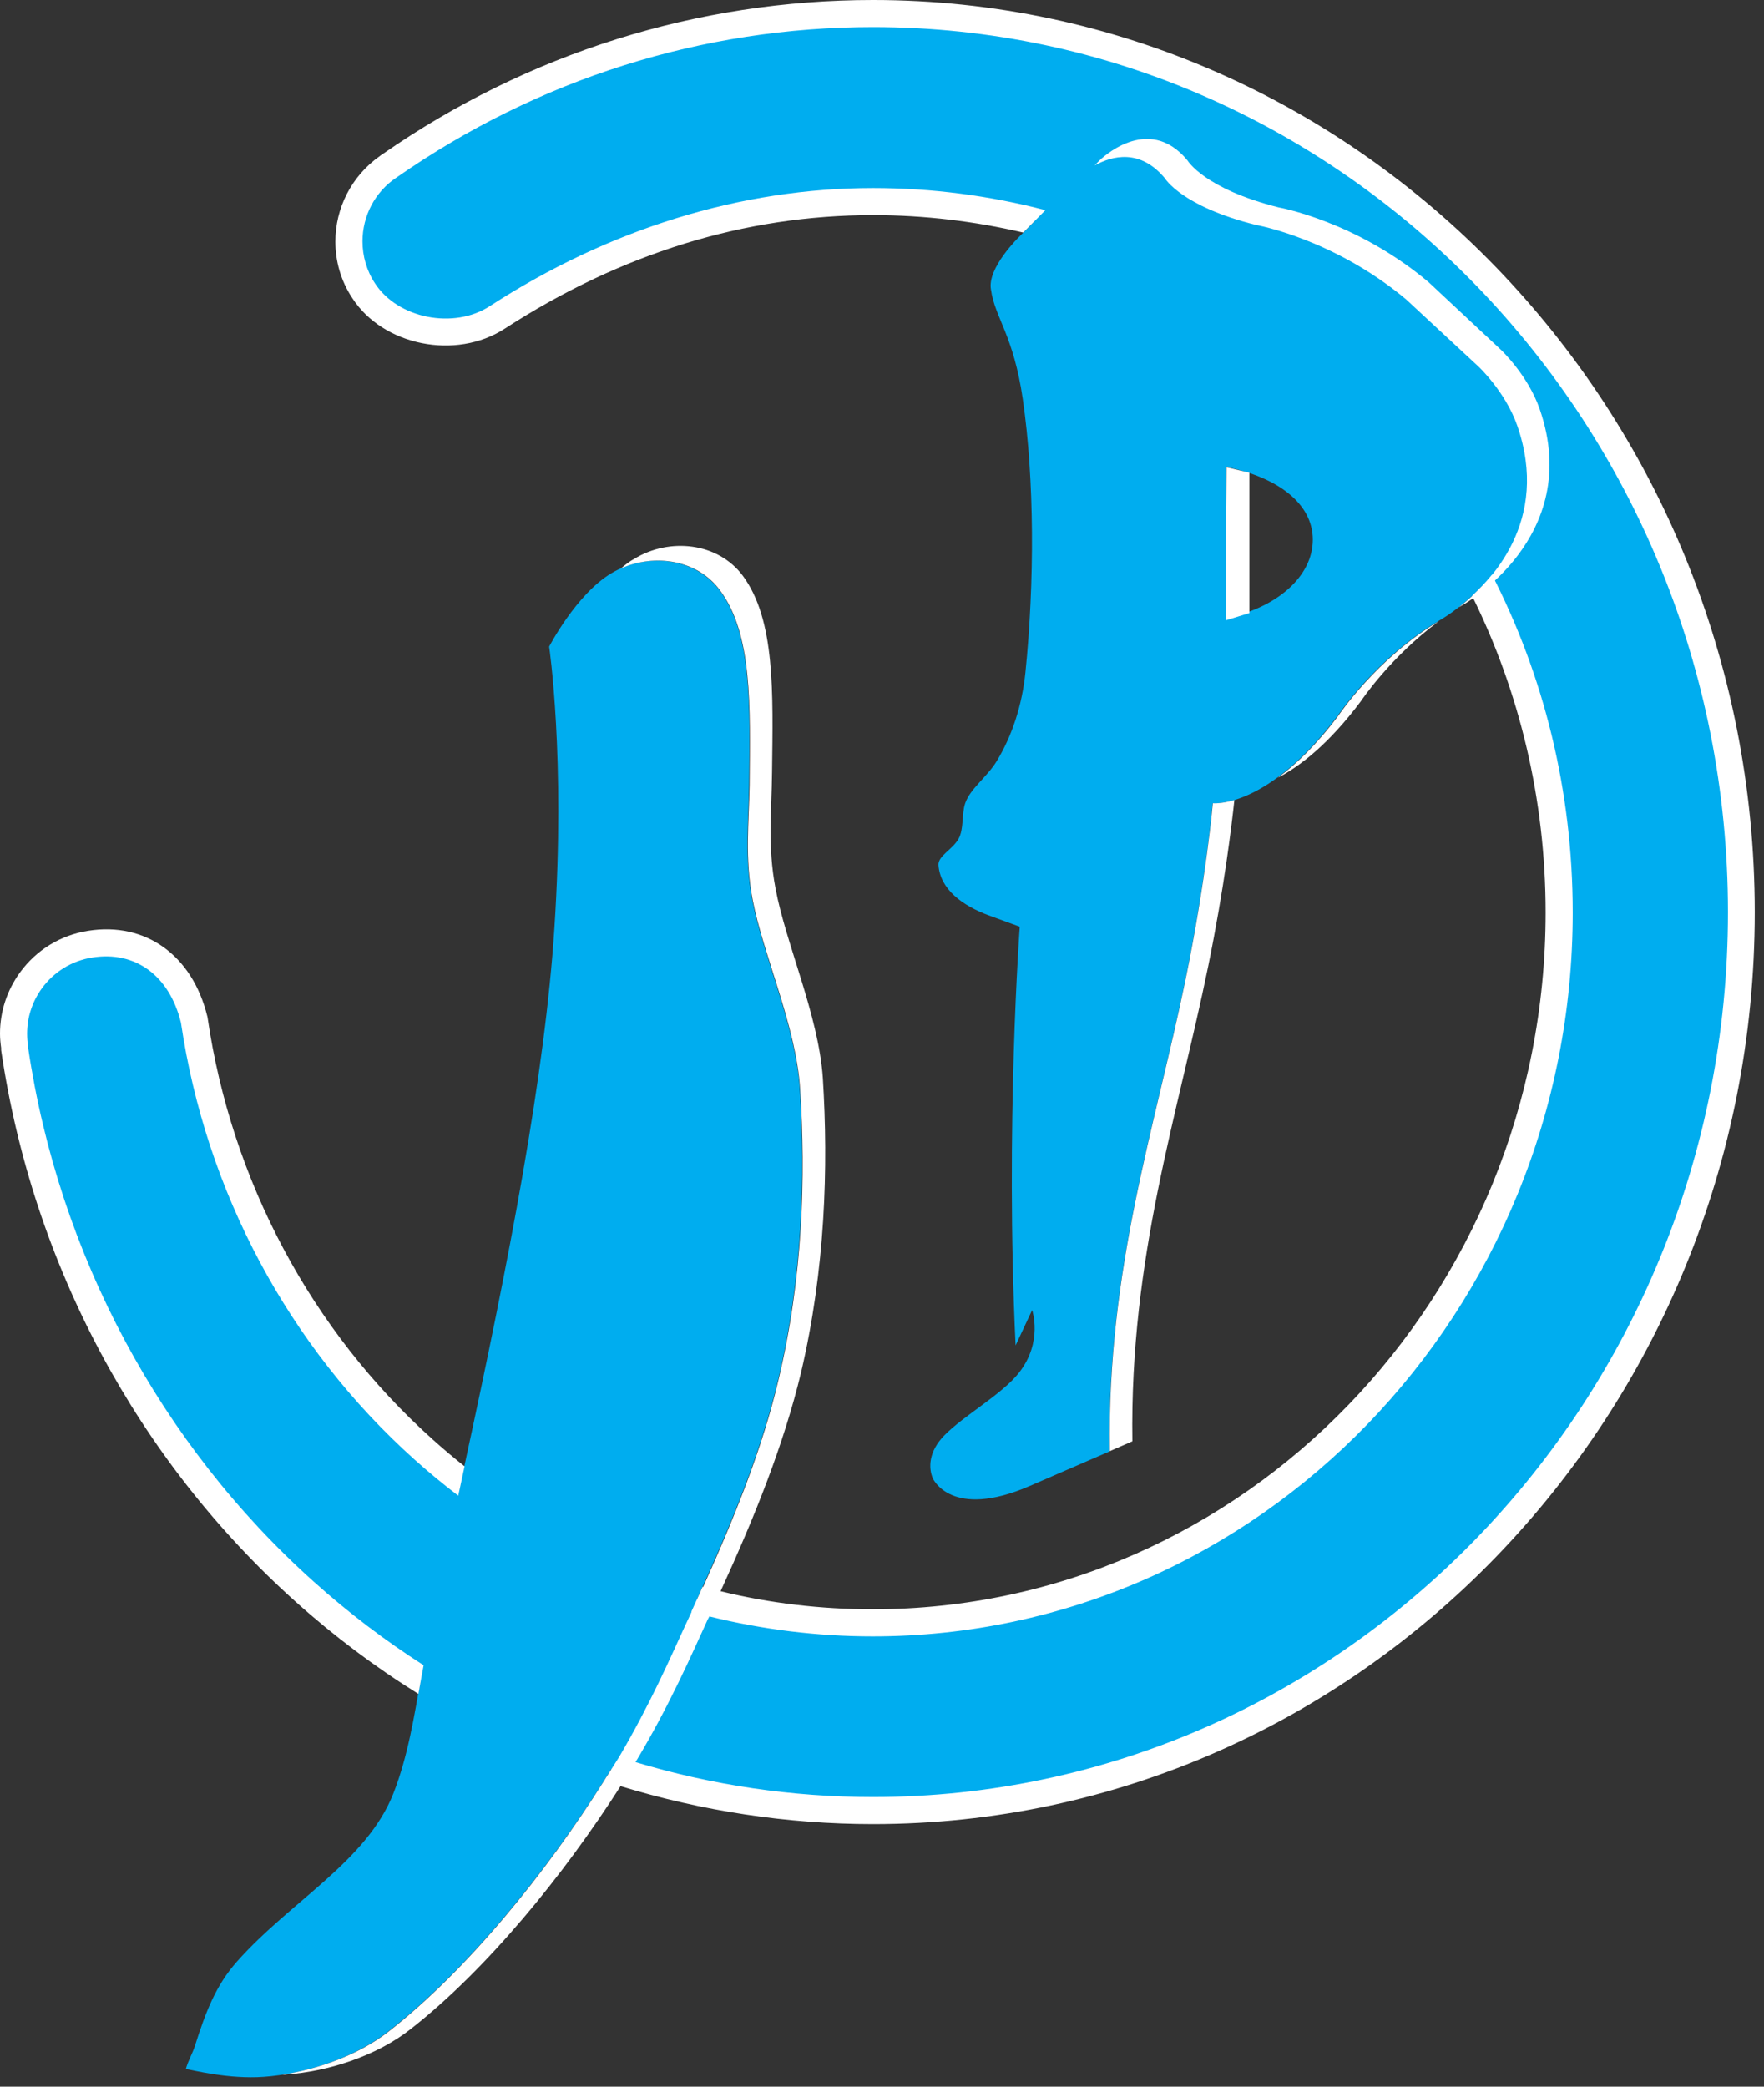 <svg width="115" height="136" viewBox="0 0 115 136" fill="none" xmlns="http://www.w3.org/2000/svg">
<rect x="0" y="0" width="115" height="136" fill="#333333" stroke="none"/>
<path fill-rule="evenodd" clip-rule="evenodd" d="M79.956 40.278V30.437C83.212 31.093 85.585 32.764 85.585 35.174C85.585 37.585 83.212 39.621 79.956 40.278ZM56.892 0.908C45.22 0.908 34.376 4.569 25.366 10.831C22.668 12.623 21.904 16.25 23.675 18.973C25.458 21.712 29.649 22.49 32.392 20.71C39.529 16.087 47.85 13.166 56.892 13.166C60.514 13.166 64.035 13.611 67.408 14.451L66.439 15.437C66.439 15.437 64.338 17.471 64.604 18.876C64.855 20.706 66.077 21.833 66.682 26.038C67.437 31.252 67.449 37.93 66.849 43.835C66.637 45.918 65.996 47.954 64.96 49.637C64.335 50.652 63.252 51.398 62.922 52.354C62.678 53.07 62.853 54.032 62.483 54.681C62.076 55.393 61.137 55.782 61.182 56.393C61.301 57.963 62.73 59.016 64.455 59.66L66.481 60.4C66.481 60.4 65.525 73.341 66.209 87.688L67.287 85.387C67.287 85.387 68.006 87.448 66.444 89.451C65.324 90.889 62.84 92.243 61.553 93.564C60.544 94.599 60.514 95.667 60.815 96.356C60.815 96.356 61.994 99.076 67.141 96.846L72.341 94.593C72.164 82.62 75.3 73.475 77.286 63.823C78.627 57.286 79.059 52.354 79.059 52.354C79.059 52.354 82.628 52.747 87.227 46.623C87.227 46.623 89.728 42.878 93.813 40.454C93.813 40.454 95.224 39.683 96.644 38.168C99.843 44.545 101.651 51.79 101.651 59.472C101.651 85.044 81.61 105.776 56.892 105.776C52.931 105.776 49.088 105.243 45.43 104.243C47.712 99.254 49.6 94.644 50.712 89.989C52.311 83.304 52.512 76.728 52.136 70.942C51.867 66.868 49.732 62.264 49.044 58.672C48.517 55.916 48.8 53.632 48.829 51.174C48.886 46.026 49.044 41.33 46.912 38.472C45.303 36.314 42.141 35.992 39.848 37.368C37.555 38.745 35.801 42.144 35.801 42.144C35.801 42.144 36.869 49.313 36.144 60.476C35.528 70.001 33.229 81.937 30.258 95.622C30.191 95.928 30.124 96.235 30.06 96.539C20.881 89.415 14.434 78.73 12.638 66.464C11.757 62.868 9.094 61.034 5.862 61.547C2.628 62.057 0.427 65.087 0.938 68.316V68.392C3.507 85.793 13.478 100.671 27.425 109.484C27.002 111.846 26.601 114.448 25.651 116.876C23.903 121.325 18.945 123.903 15.446 127.848C14.08 129.388 13.414 131.107 12.701 133.361C12.552 133.83 12.257 134.326 12.115 134.85C12.552 134.915 14.877 135.526 17.19 135.362C19.827 135.174 23.019 134.181 25.281 132.425C30.558 128.328 35.857 121.699 39.599 115.706C39.677 115.58 39.755 115.455 39.832 115.328C45.217 117.086 50.946 118.033 56.892 118.033C88.154 118.033 113.497 91.814 113.497 59.472C113.497 27.131 88.154 0.908 56.892 0.908Z" fill="#00ADEF"/>
<path fill-rule="evenodd" clip-rule="evenodd" d="M25.243 10.91C25.283 10.882 25.326 10.859 25.366 10.83C25.384 10.819 25.397 10.803 25.415 10.792L25.243 10.91Z" fill="#F1EEE1"/>
<path fill-rule="evenodd" clip-rule="evenodd" d="M45.089 105.049C44.946 105.353 44.804 105.658 44.662 105.963C43.768 107.91 42.366 111.116 40.355 114.525C40.11 114.911 39.866 115.296 39.623 115.681C39.541 115.804 39.46 115.927 39.379 116.067C35.681 121.952 30.479 128.404 25.318 132.422C23.388 133.923 20.766 134.857 18.409 135.222C18.511 135.222 18.592 135.222 18.694 135.202C21.335 135.02 24.525 134.024 26.781 132.24C31.759 128.344 36.777 122.175 40.456 116.413C45.759 118.035 51.307 118.887 56.914 118.887C88.612 118.887 114.398 92.225 114.398 59.454C114.398 26.663 88.612 7.78701e-05 56.914 7.78701e-05C45.475 7.78701e-05 34.42 3.47 24.973 10.024H24.953C24.953 10.024 24.953 10.044 24.932 10.044L24.77 10.166C22.899 11.484 21.864 13.574 21.864 15.745C21.864 17.004 22.209 18.282 22.961 19.419C24.973 22.543 29.728 23.478 32.897 21.427C40.477 16.517 48.563 14.021 56.914 14.021C60.287 14.021 63.559 14.426 66.708 15.157L68.152 13.697C64.554 12.762 60.796 12.255 56.914 12.255C48.339 12.255 39.704 14.914 31.942 19.947C29.585 21.488 25.928 20.759 24.444 18.464C23.896 17.633 23.632 16.679 23.632 15.725C23.632 14.103 24.423 12.5 25.887 11.545C35.071 5.154 45.799 1.765 56.914 1.765C87.637 1.765 112.651 27.637 112.651 59.454C112.651 91.251 87.637 117.123 56.914 117.123C51.63 117.123 46.43 116.351 41.432 114.849C43.645 111.176 45.17 107.667 46.126 105.577C46.165 105.495 46.206 105.434 46.247 105.353C49.701 106.205 53.278 106.652 56.893 106.652C82.07 106.652 102.531 85.489 102.531 59.474C102.531 51.519 100.641 44.032 97.267 37.458C96.842 37.985 96.395 38.432 95.969 38.837C99.035 45.027 100.763 52.048 100.763 59.474C100.763 84.513 81.094 104.886 56.893 104.886C53.542 104.886 50.209 104.501 46.977 103.71C49.254 98.739 51.103 94.112 52.22 89.465C53.805 82.727 54.009 76.094 53.643 70.249C53.36 66.15 51.225 61.504 50.555 57.892C50.026 55.111 50.31 52.819 50.331 50.323C50.392 45.148 50.555 40.401 48.421 37.518C46.794 35.347 43.645 35.023 41.35 36.423C41.046 36.585 40.76 36.808 40.477 37.052C42.69 36.058 45.475 36.483 46.937 38.472C49.071 41.333 48.908 46.021 48.868 51.175C48.827 53.63 48.544 55.903 49.071 58.662C49.762 62.255 51.896 66.861 52.16 70.939C52.545 76.722 52.343 83.297 50.738 89.993C49.701 94.375 47.953 98.739 45.84 103.426H45.799C45.576 103.953 45.312 104.501 45.068 105.049H45.089Z" fill="white"/>
<path fill-rule="evenodd" clip-rule="evenodd" d="M27.616 108.535C25.106 106.928 22.708 105.108 20.454 103.086C10.452 94.122 3.841 81.772 1.837 68.31L1.842 68.238L1.827 68.165C1.785 67.901 1.767 67.634 1.767 67.369C1.767 66.313 2.096 65.288 2.729 64.419C3.521 63.33 4.691 62.616 6.019 62.408C8.829 61.962 11.04 63.587 11.795 66.648C13.423 77.664 18.822 87.768 27.006 95.112C27.934 95.944 28.893 96.736 29.874 97.484C30.007 96.865 30.141 96.242 30.278 95.612C30.28 95.598 30.284 95.585 30.286 95.571C29.57 95.004 28.871 94.415 28.188 93.8C20.295 86.717 15.088 76.961 13.533 66.327L13.526 66.287L13.515 66.243C12.54 62.264 9.491 60.071 5.742 60.667C3.946 60.949 2.369 61.914 1.301 63.383C0.448 64.558 0 65.939 0 67.365C0 67.676 0.029 67.988 0.073 68.304V68.443L0.083 68.51C2.134 82.401 8.951 95.147 19.277 104.397C21.787 106.647 24.465 108.655 27.279 110.406C27.392 109.765 27.501 109.14 27.616 108.535ZM79.963 30.453L81.45 30.807V39.956L79.905 40.433L79.963 30.453ZM93.8 40.489C90.623 42.836 88.733 45.683 88.733 45.683C86.627 48.501 84.738 49.948 83.309 50.688C84.471 49.835 85.815 48.556 87.26 46.63C87.26 46.63 89.741 42.913 93.8 40.489ZM80.472 52.142C79.582 52.407 79.069 52.351 79.069 52.351C79.069 52.351 78.637 57.282 77.295 63.819C75.311 73.469 72.174 82.612 72.352 94.578L73.822 93.939C73.647 81.89 76.781 72.689 78.766 62.976C79.81 57.867 80.304 53.735 80.472 52.142ZM71.361 10.786C72.51 10.149 74.332 9.678 75.946 11.625C75.946 11.625 77.025 13.449 81.882 14.662C81.882 14.662 86.921 15.544 91.665 19.511L96.375 23.88C96.375 23.88 98.135 25.514 98.914 27.742C101.068 33.945 97.219 37.944 95.098 39.588C95.17 39.544 95.24 39.501 95.312 39.458C95.312 39.458 103.283 35.072 100.382 26.678C99.608 24.436 97.843 22.793 97.843 22.793L93.136 18.392C88.394 14.399 83.353 13.517 83.353 13.517C78.495 12.295 77.418 10.459 77.418 10.459C74.82 7.306 71.68 10.459 71.68 10.459L71.361 10.786Z" fill="white"/>
</svg>
